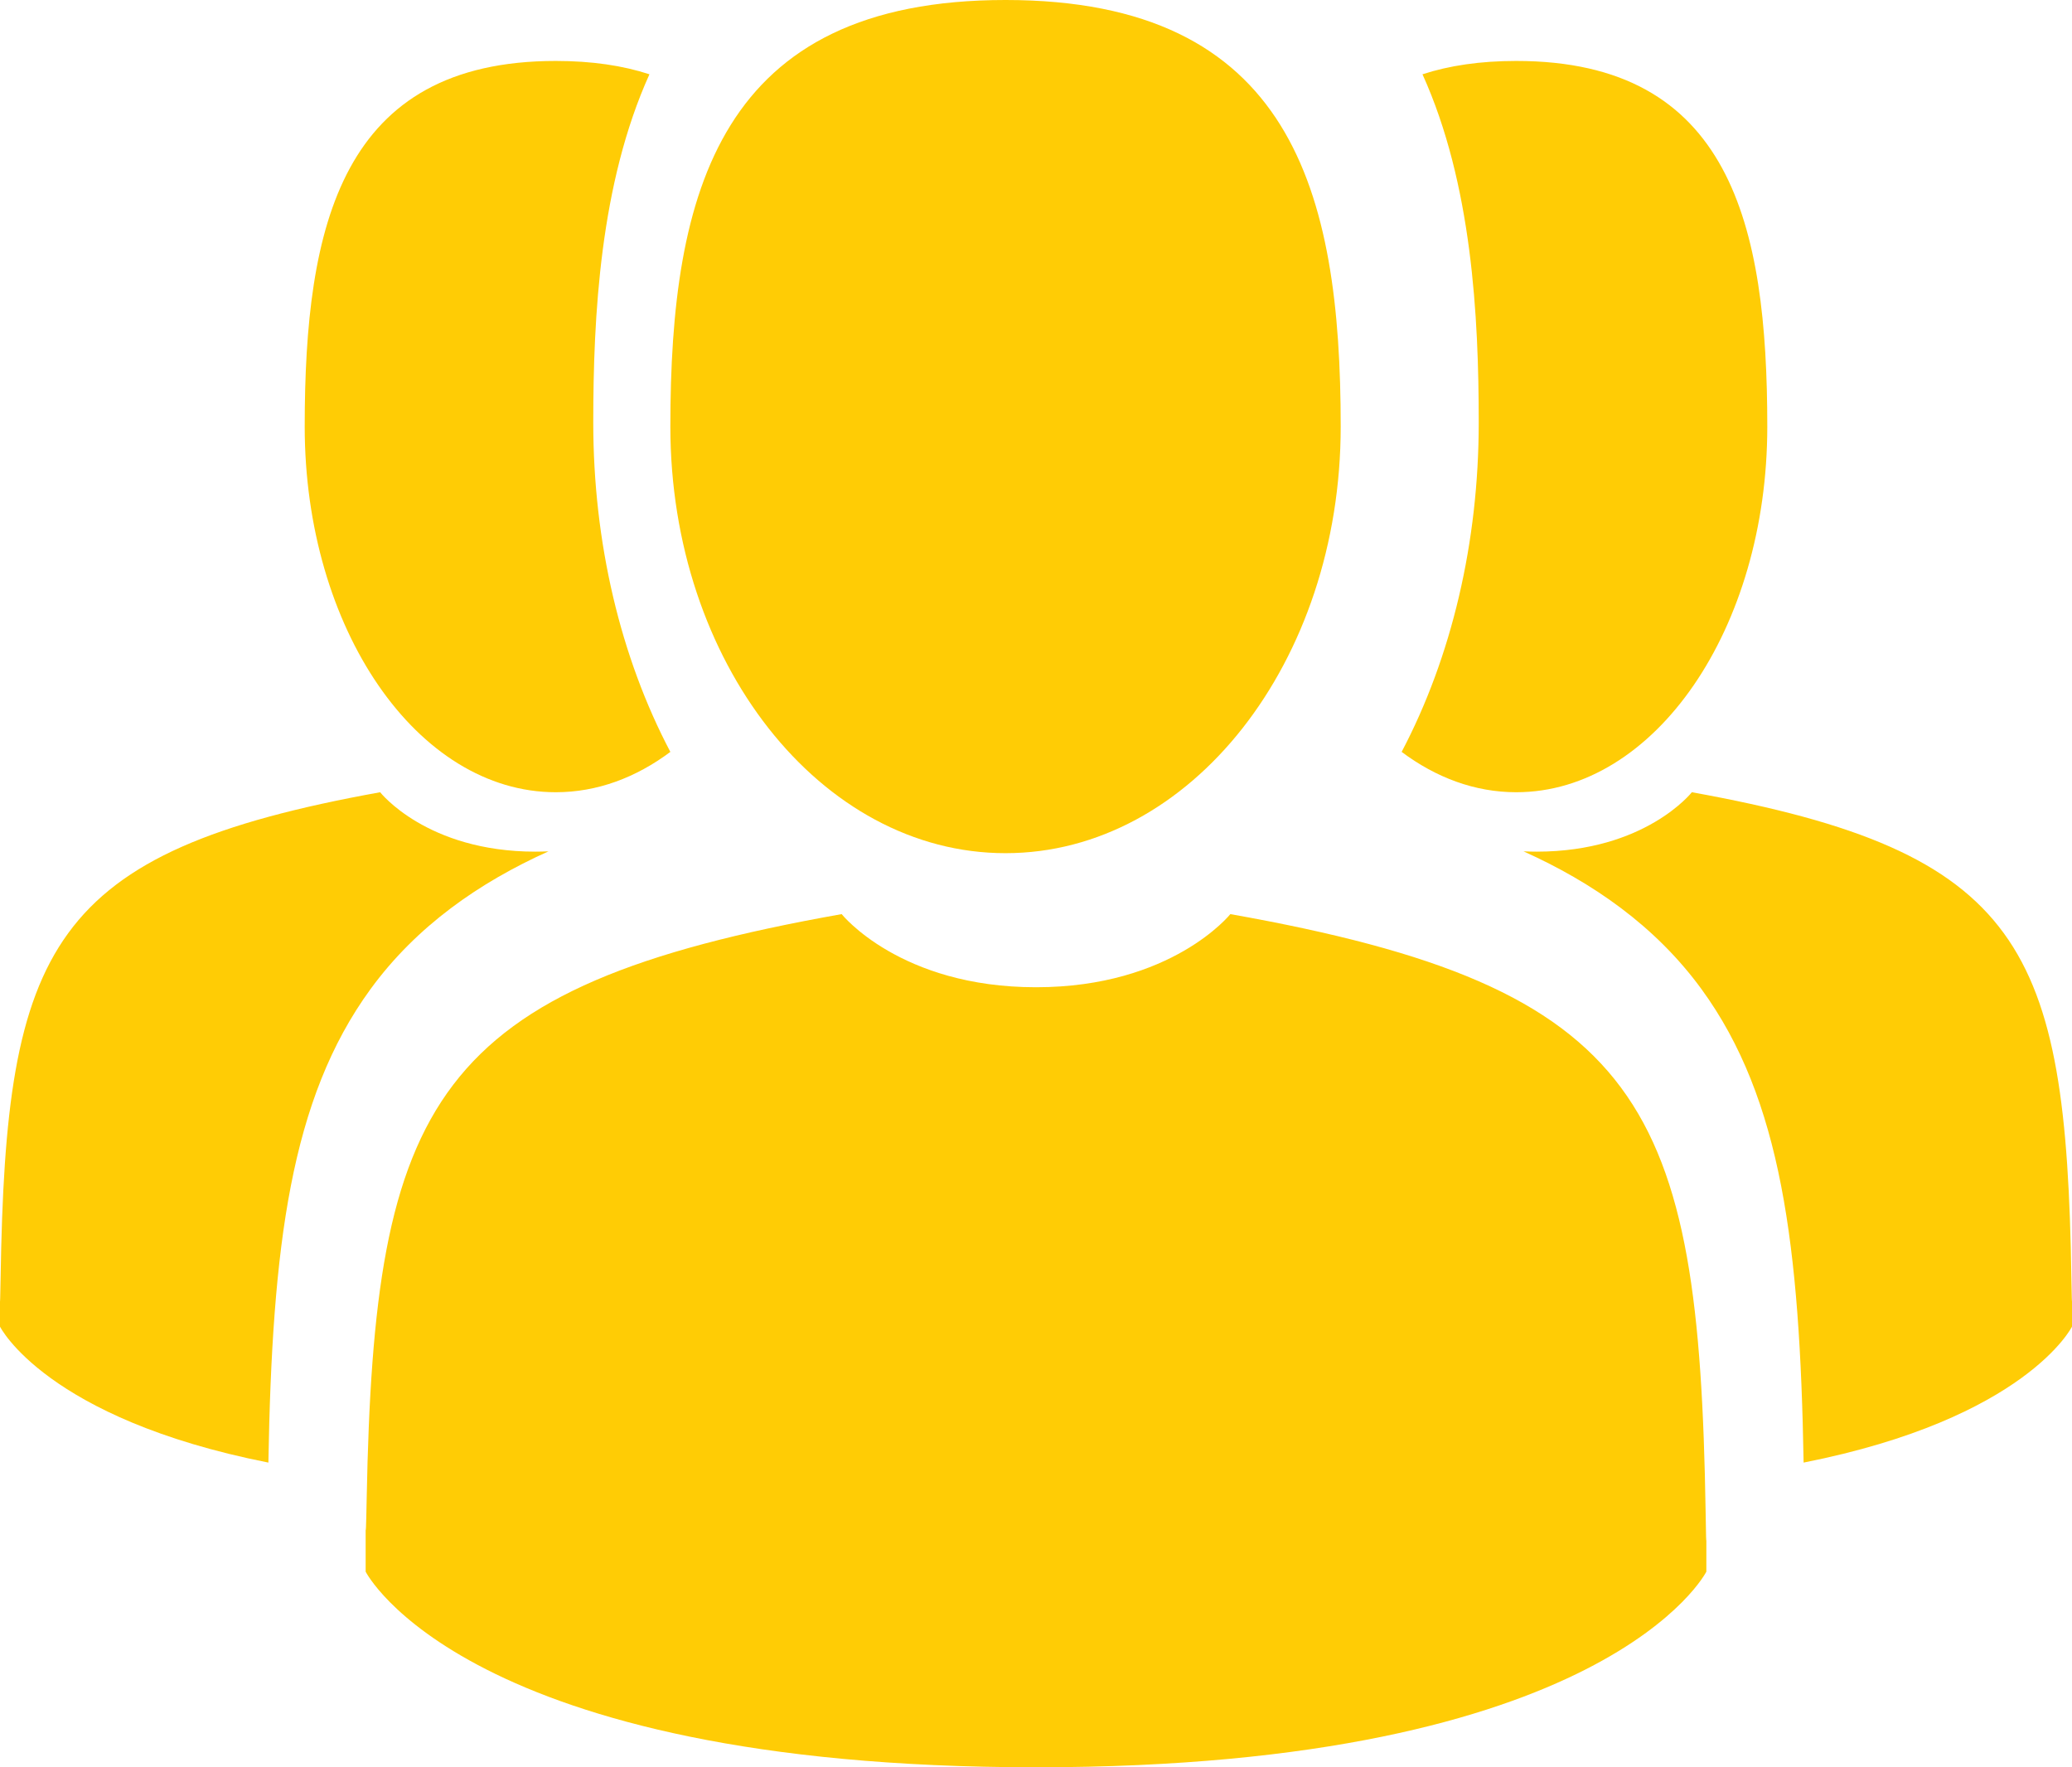 <svg xmlns="http://www.w3.org/2000/svg" width="34" height="29" viewBox="0 0 34 29">
    <g fill="none" fill-rule="evenodd">
        <g fill="#FFCC05" fill-rule="nonzero">
            <g>
                <g>
                    <g>
                        <path d="M16.5 14c3.037 0 5.5-3.134 5.5-7s-.809-7-5.5-7C11.808 0 11 3.134 11 7s2.463 7 5.5 7zM27.988 24.806c-.108-6.692-.997-8.599-7.799-9.806 0 0-.957 1.2-3.189 1.2S13.811 15 13.811 15c-6.727 1.194-7.67 3.073-7.794 9.589-.01.532-.015.56-.017.498v.703S7.62 29 17 29c9.38 0 11-3.21 11-3.21v-.52c-.002.038-.006-.036-.012-.464zM24.88 13C27.155 13 29 10.314 29 7s-.606-6-4.12-6c-.591 0-1.1.076-1.538.219.812 1.794.923 3.973.923 5.712 0 1.97-.445 3.85-1.265 5.407.564.422 1.202.662 1.88.662z" transform="translate(-223 -4738) translate(-325 755) translate(325 3797) translate(223 186)"/>
                        <path d="M33.99 20.969c-.086-5.438-.796-6.988-6.228-7.969 0 0-.764.975-2.547.975-.073 0-.145-.002-.215-.005 1.132.51 2.162 1.222 2.921 2.262 1.312 1.8 1.613 4.217 1.675 7.768C33.251 23.277 34 21.769 34 21.769v-.424c-.001.032-.004-.026-.01-.376zM9.12 13c.678 0 1.316-.24 1.88-.662-.82-1.556-1.265-3.437-1.265-5.406 0-1.74.11-3.92.922-5.713C10.22 1.076 9.711 1 9.12 1 5.606 1 5 3.686 5 7s1.845 6 4.12 6zM9 13.97c-.07.003-.142.005-.215.005-1.783 0-2.547-.975-2.547-.975C.806 13.981.096 15.53.01 20.969c-.006.35-.009.408-.01.376v.424S.75 23.277 4.404 24c.062-3.551.363-5.968 1.675-7.768.759-1.04 1.789-1.752 2.921-2.262z" transform="translate(-223 -4738) translate(-325 755) translate(325 3797) translate(223 186)"/>
                    </g>
                </g>
            </g>
        </g>
    </g>
</svg>
